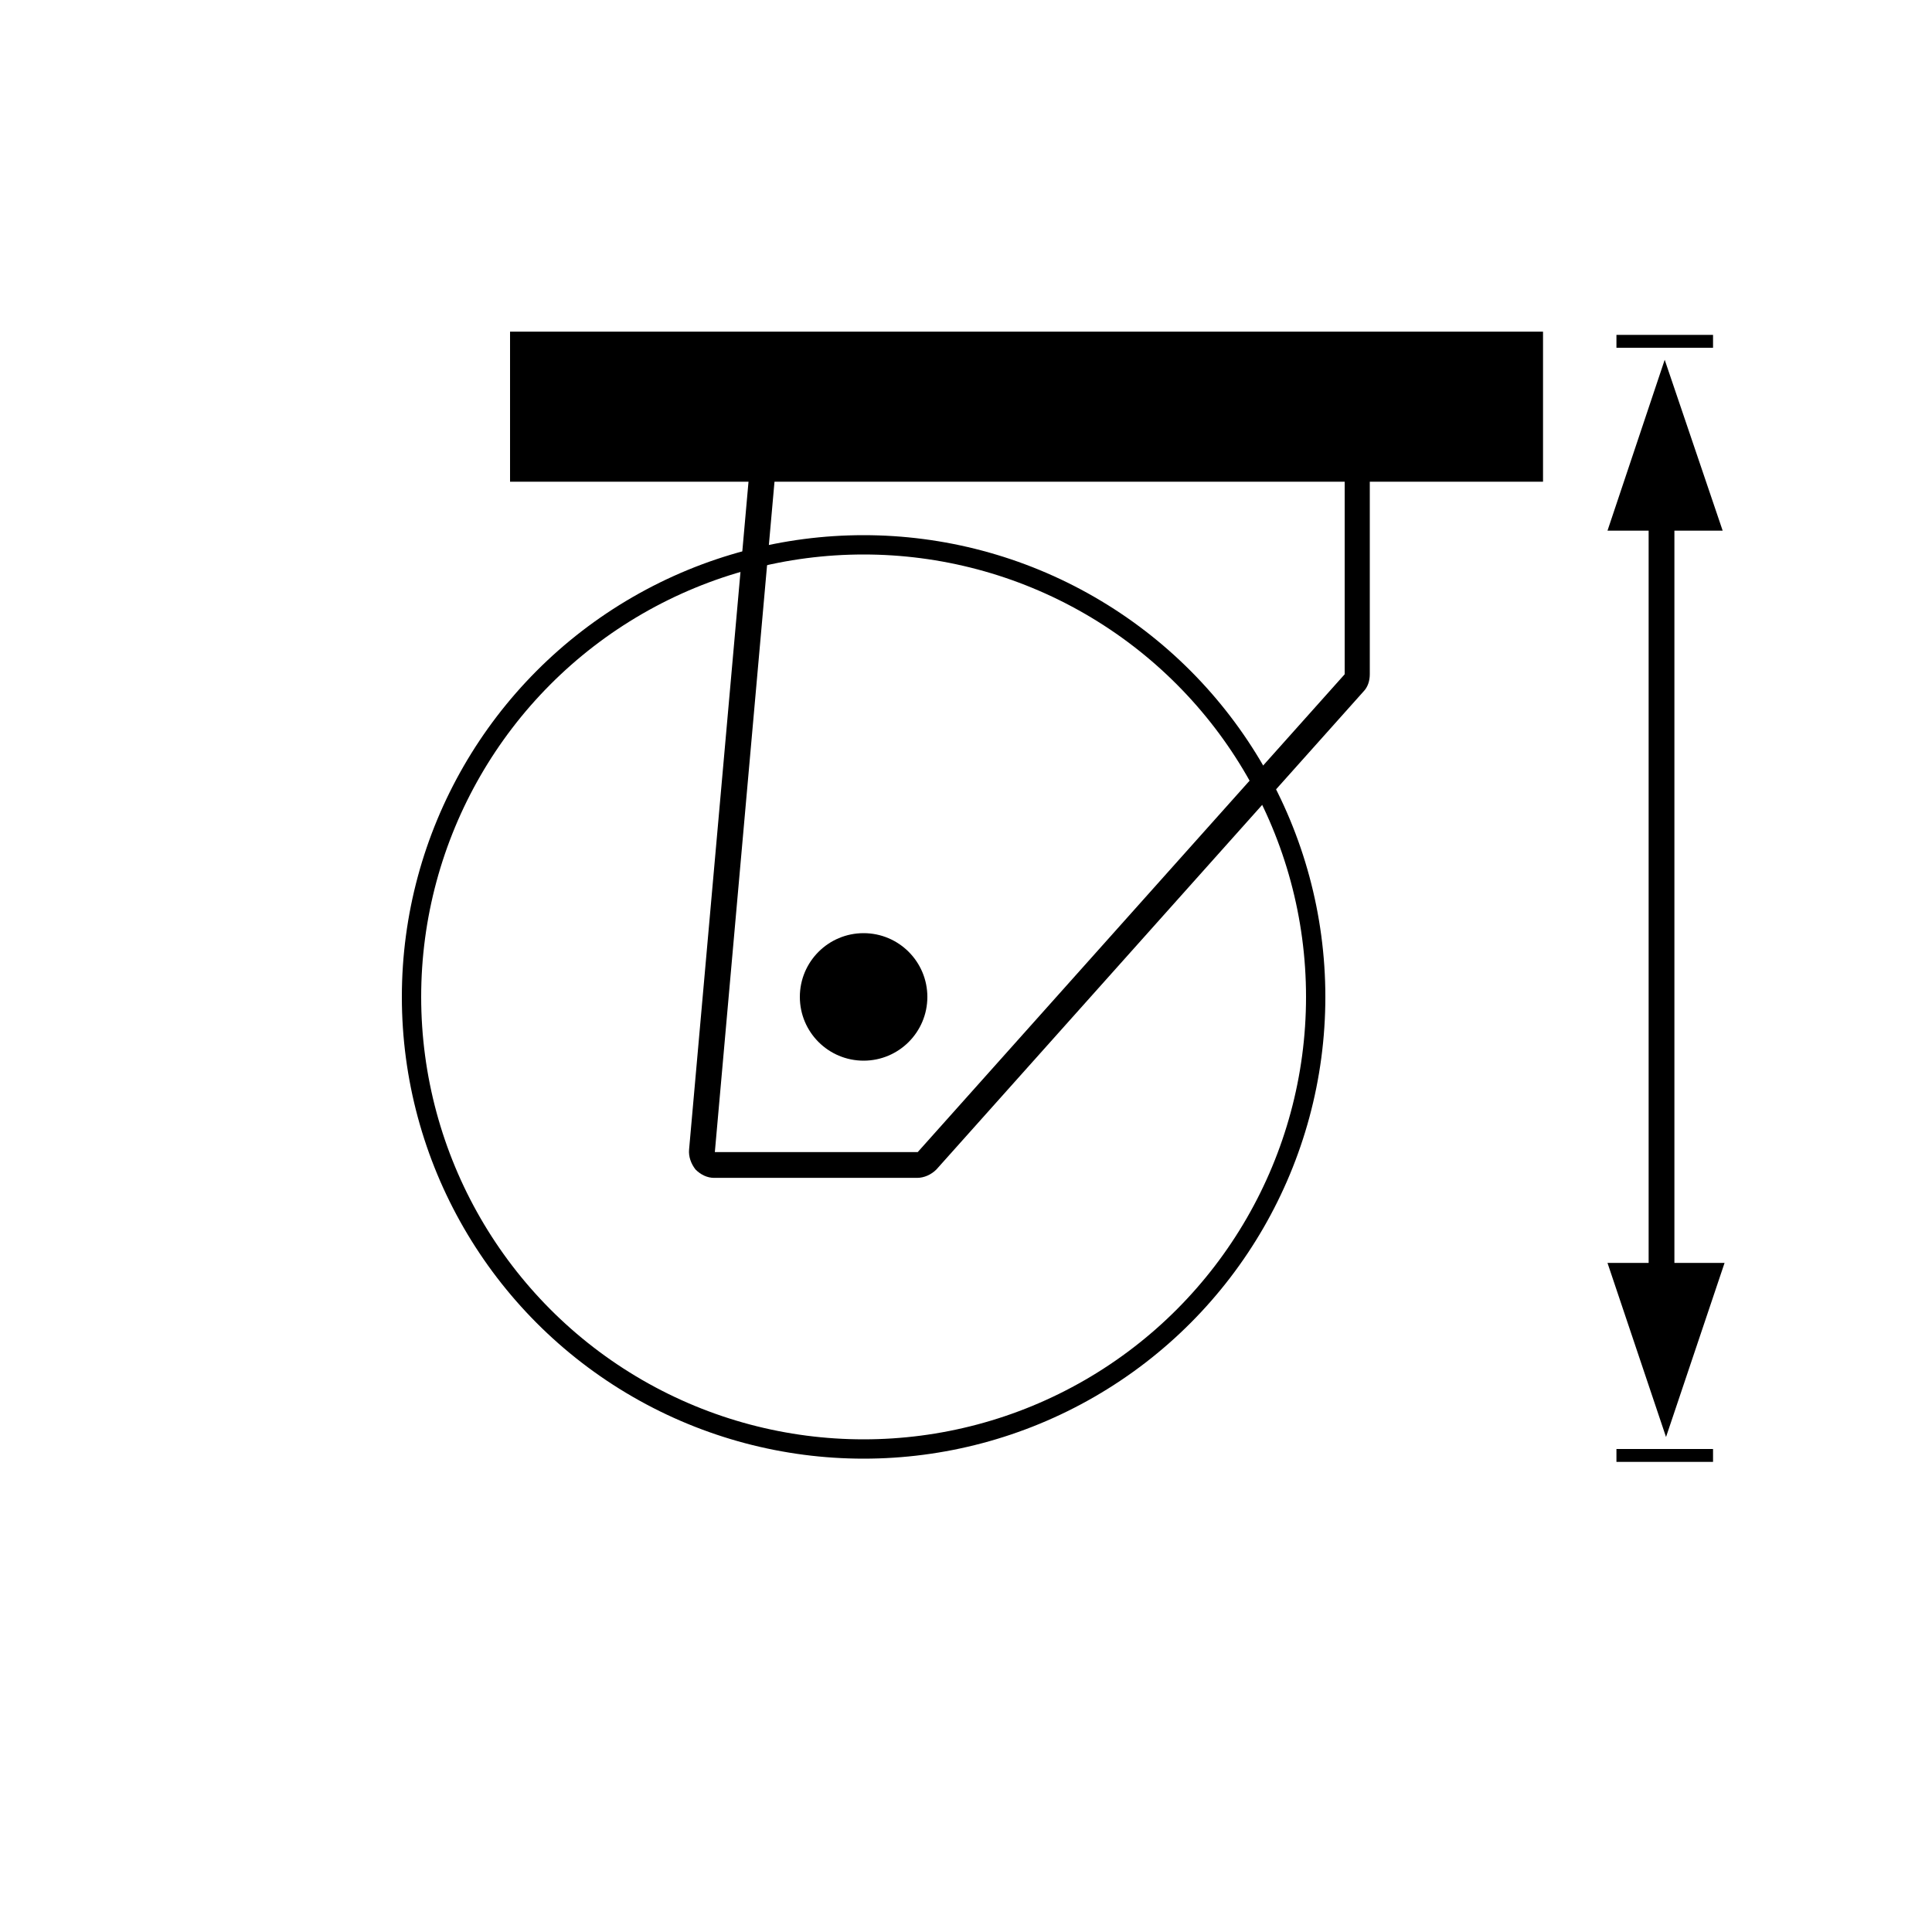 <svg xmlns="http://www.w3.org/2000/svg" xmlns:xlink="http://www.w3.org/1999/xlink" id="Layer_1" x="0px" y="0px" viewBox="0 0 300 300" style="enable-background:new 0 0 300 300;" xml:space="preserve"><style type="text/css">	.st0{stroke:#000000;stroke-width:3;stroke-miterlimit:10;}	.st1{fill:none;stroke:#000000;stroke-width:3;stroke-miterlimit:10;}	.st2{stroke:#000000;stroke-width:2;stroke-miterlimit:10;}	.st3{fill:none;stroke:#000000;stroke-width:4;stroke-miterlimit:10;}	.st4{fill:none;stroke:#000000;stroke-width:2;stroke-miterlimit:10;}</style><g id="Layer_2_1_">	<circle class="st0" cx="134.1" cy="154.8" r="8.4"></circle>	<circle class="st1" cx="134.1" cy="154.8" r="70.2"></circle>	<g>		<path d="M208.8,65.4v39.3l-66.3,74.2h-31.5l10.1-113.5H208.8 M208.8,61.4h-87.7c-2.1,0-3.8,1.6-4,3.6l-10.1,113.5   c-0.1,1.1,0.3,2.2,1,3.1c0.8,0.8,1.8,1.3,2.9,1.3h31.5c1.1,0,2.2-0.5,3-1.3l66.3-74.2c0.7-0.7,1-1.7,1-2.7V65.4   C212.8,63.2,211.1,61.4,208.8,61.4L208.8,61.4z"></path>	</g>	<rect x="80.2" y="52.5" class="st2" width="158.4" height="21.3"></rect>	<polygon class="st2" points="258.5,59 251,81.4 266.1,81.4  "></polygon>	<polygon class="st2" points="258.7,220 266.4,197.1 251,197.1  "></polygon>	<line class="st3" x1="258" y1="76" x2="258" y2="203"></line>	<line class="st4" x1="251" y1="53" x2="266" y2="53"></line>	<line class="st4" x1="251" y1="226" x2="266" y2="226"></line></g></svg>